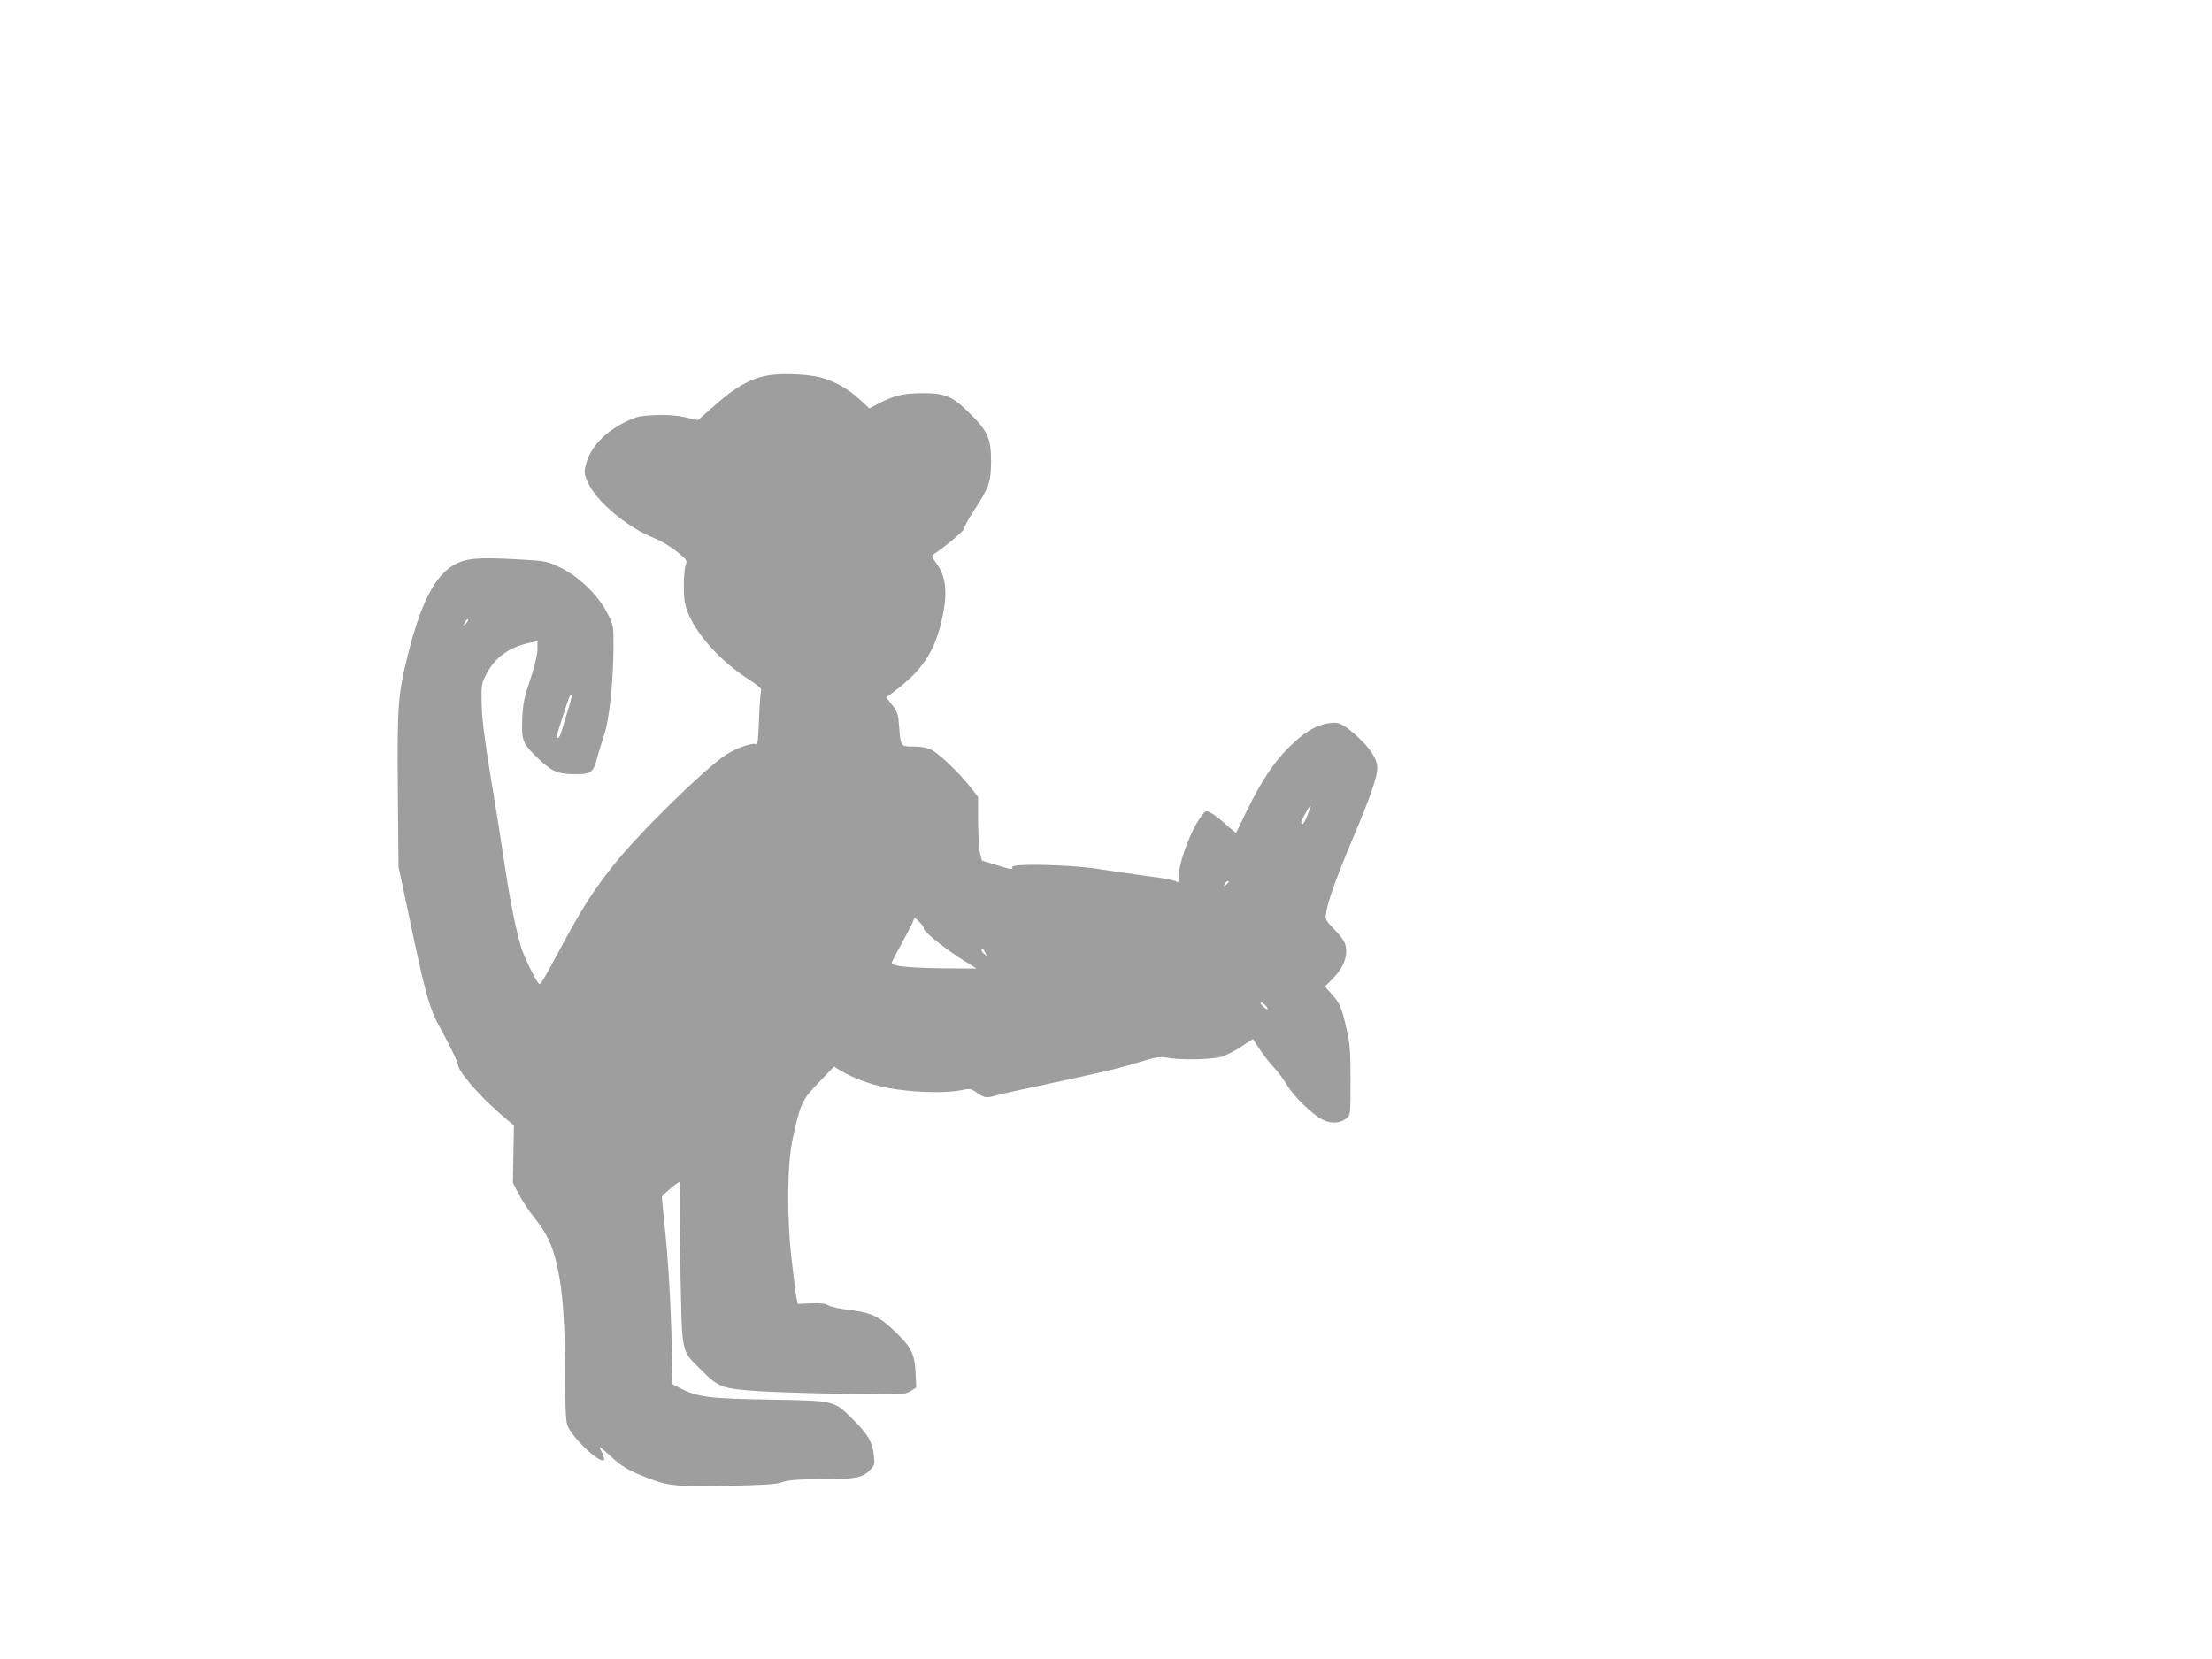 <?xml version="1.0" standalone="no"?>
<!DOCTYPE svg PUBLIC "-//W3C//DTD SVG 20010904//EN"
 "http://www.w3.org/TR/2001/REC-SVG-20010904/DTD/svg10.dtd">
<svg version="1.0" xmlns="http://www.w3.org/2000/svg"
 width="1280pt" height="960pt" viewBox="0 0 1280 960"
 preserveAspectRatio="xMidYMid meet">
<g transform="translate(0,960) scale(0.1,-0.1)"
fill="#9e9e9e" stroke="none">
<path d="M4439 7427 c-98 -18 -185 -68 -299 -169 l-101 -89 -75 17 c-52 11
-105 15 -172 12 -83 -3 -107 -8 -162 -34 -129 -61 -216 -153 -240 -254 -11
-45 -10 -54 14 -106 49 -108 228 -257 382 -318 38 -15 97 -50 131 -78 58 -47
61 -52 51 -77 -6 -14 -11 -69 -11 -121 0 -74 5 -108 22 -151 49 -127 187 -282
344 -384 68 -44 87 -61 81 -74 -3 -9 -9 -83 -12 -164 -4 -118 -7 -147 -18
-143 -22 9 -115 -24 -171 -60 -122 -78 -519 -468 -660 -649 -117 -150 -173
-238 -293 -460 -131 -243 -123 -232 -142 -203 -27 42 -75 142 -91 193 -26 79
-64 265 -92 450 -14 94 -32 211 -40 260 -82 497 -96 598 -98 705 -2 114 -1
116 33 179 49 92 138 152 258 174 l32 7 0 -49 c0 -30 -16 -95 -41 -172 -36
-106 -43 -140 -47 -231 -5 -127 1 -141 103 -237 73 -68 106 -81 211 -81 85 0
98 11 120 97 9 32 27 92 41 133 29 88 52 308 53 503 0 127 0 128 -36 200 -51
100 -161 208 -268 261 -76 37 -86 40 -210 47 -231 14 -309 11 -372 -12 -131
-49 -222 -209 -304 -539 -57 -226 -62 -294 -58 -782 l4 -443 52 -245 c105
-501 124 -571 194 -697 54 -99 98 -190 98 -203 0 -40 133 -192 265 -303 l59
-50 -3 -166 -3 -166 35 -67 c19 -36 57 -94 85 -129 76 -93 109 -163 137 -289
31 -137 45 -327 45 -639 0 -155 4 -247 12 -275 21 -68 189 -229 213 -204 4 3
-1 20 -9 37 -9 16 -16 33 -16 36 0 4 31 -22 69 -57 54 -49 89 -71 161 -101
162 -67 179 -69 494 -65 226 4 291 8 331 21 39 13 89 17 225 17 195 0 240 8
283 52 27 27 29 33 24 83 -8 78 -32 121 -111 201 -122 122 -106 118 -491 125
-354 6 -415 14 -517 65 l-47 24 -4 217 c-5 250 -20 502 -42 709 -8 79 -15 149
-15 157 0 10 90 87 103 87 2 0 2 -33 0 -72 -1 -40 1 -251 5 -468 9 -458 3
-432 117 -545 104 -105 124 -112 350 -126 105 -6 334 -13 510 -15 310 -4 321
-4 354 16 l33 21 -4 88 c-5 108 -26 148 -125 242 -88 83 -134 104 -258 119
-54 6 -108 18 -121 26 -15 11 -44 14 -100 12 l-78 -3 -7 35 c-4 19 -17 122
-29 229 -28 246 -25 550 8 696 45 204 53 221 150 321 l88 92 39 -24 c83 -50
210 -93 324 -108 132 -19 292 -21 370 -5 53 11 58 11 95 -15 43 -29 55 -31
106 -16 19 6 130 31 245 55 396 85 442 96 571 134 111 34 135 38 174 31 75
-15 261 -12 318 5 28 9 81 35 117 60 l65 43 36 -55 c20 -31 57 -79 83 -107 26
-28 60 -73 76 -101 37 -65 151 -177 209 -204 51 -25 101 -22 139 9 21 18 22
24 22 217 0 172 -3 212 -24 303 -27 120 -38 146 -88 201 l-36 40 46 47 c52 54
77 104 77 159 0 44 -14 69 -78 135 -42 44 -44 49 -38 87 10 67 62 211 152 424
103 242 144 361 144 414 0 50 -42 115 -119 184 -83 75 -109 86 -178 71 -69
-14 -137 -58 -221 -143 -82 -82 -154 -192 -234 -354 -34 -71 -64 -132 -65
-134 -1 -2 -28 20 -59 48 -31 28 -70 59 -86 67 -27 14 -30 14 -48 -8 -63 -75
-140 -277 -140 -366 0 -29 -2 -32 -14 -23 -8 7 -81 21 -163 31 -81 11 -209 29
-283 41 -161 26 -507 34 -502 12 3 -17 1 -17 -94 12 l-82 25 -11 44 c-6 25
-11 108 -11 185 l0 139 -42 54 c-66 84 -179 193 -225 217 -30 15 -61 21 -107
21 -75 0 -74 -1 -83 115 -5 72 -9 85 -40 125 l-35 45 28 20 c181 132 256 244
298 448 31 147 19 237 -41 315 -15 20 -22 37 -16 41 63 40 182 139 181 151 -1
8 24 54 55 101 91 139 101 167 102 289 0 132 -19 175 -121 276 -103 102 -143
119 -274 119 -112 0 -173 -15 -262 -63 l-47 -25 -60 55 c-67 61 -142 102 -222
124 -77 20 -232 26 -310 11z m-1743 -1435 c-18 -16 -18 -16 -6 6 6 13 14 21
18 18 3 -4 -2 -14 -12 -24z m591 -499 c-13 -43 -30 -97 -36 -120 -7 -24 -16
-43 -21 -43 -14 0 -14 -3 26 123 39 121 43 131 51 123 3 -2 -6 -40 -20 -83z
m4280 -608 c-20 -51 -37 -71 -37 -43 0 12 48 98 55 98 2 0 -7 -25 -18 -55z
m-457 -389 c0 -2 -7 -9 -15 -16 -13 -11 -14 -10 -9 4 5 14 24 23 24 12z
m-1765 -266 c-9 -15 127 -124 243 -195 34 -21 62 -38 62 -39 0 -1 -93 0 -207
1 -192 3 -283 13 -283 31 0 5 24 52 54 106 30 54 60 112 67 128 l12 29 28 -27
c16 -15 26 -30 24 -34z m356 -142 c11 -21 11 -22 -4 -9 -10 7 -17 17 -17 22 0
15 9 10 21 -13z m1624 -308 c10 -11 14 -20 8 -20 -5 0 -18 9 -28 20 -10 11
-14 20 -8 20 5 0 18 -9 28 -20z"/>
</g>
</svg>
